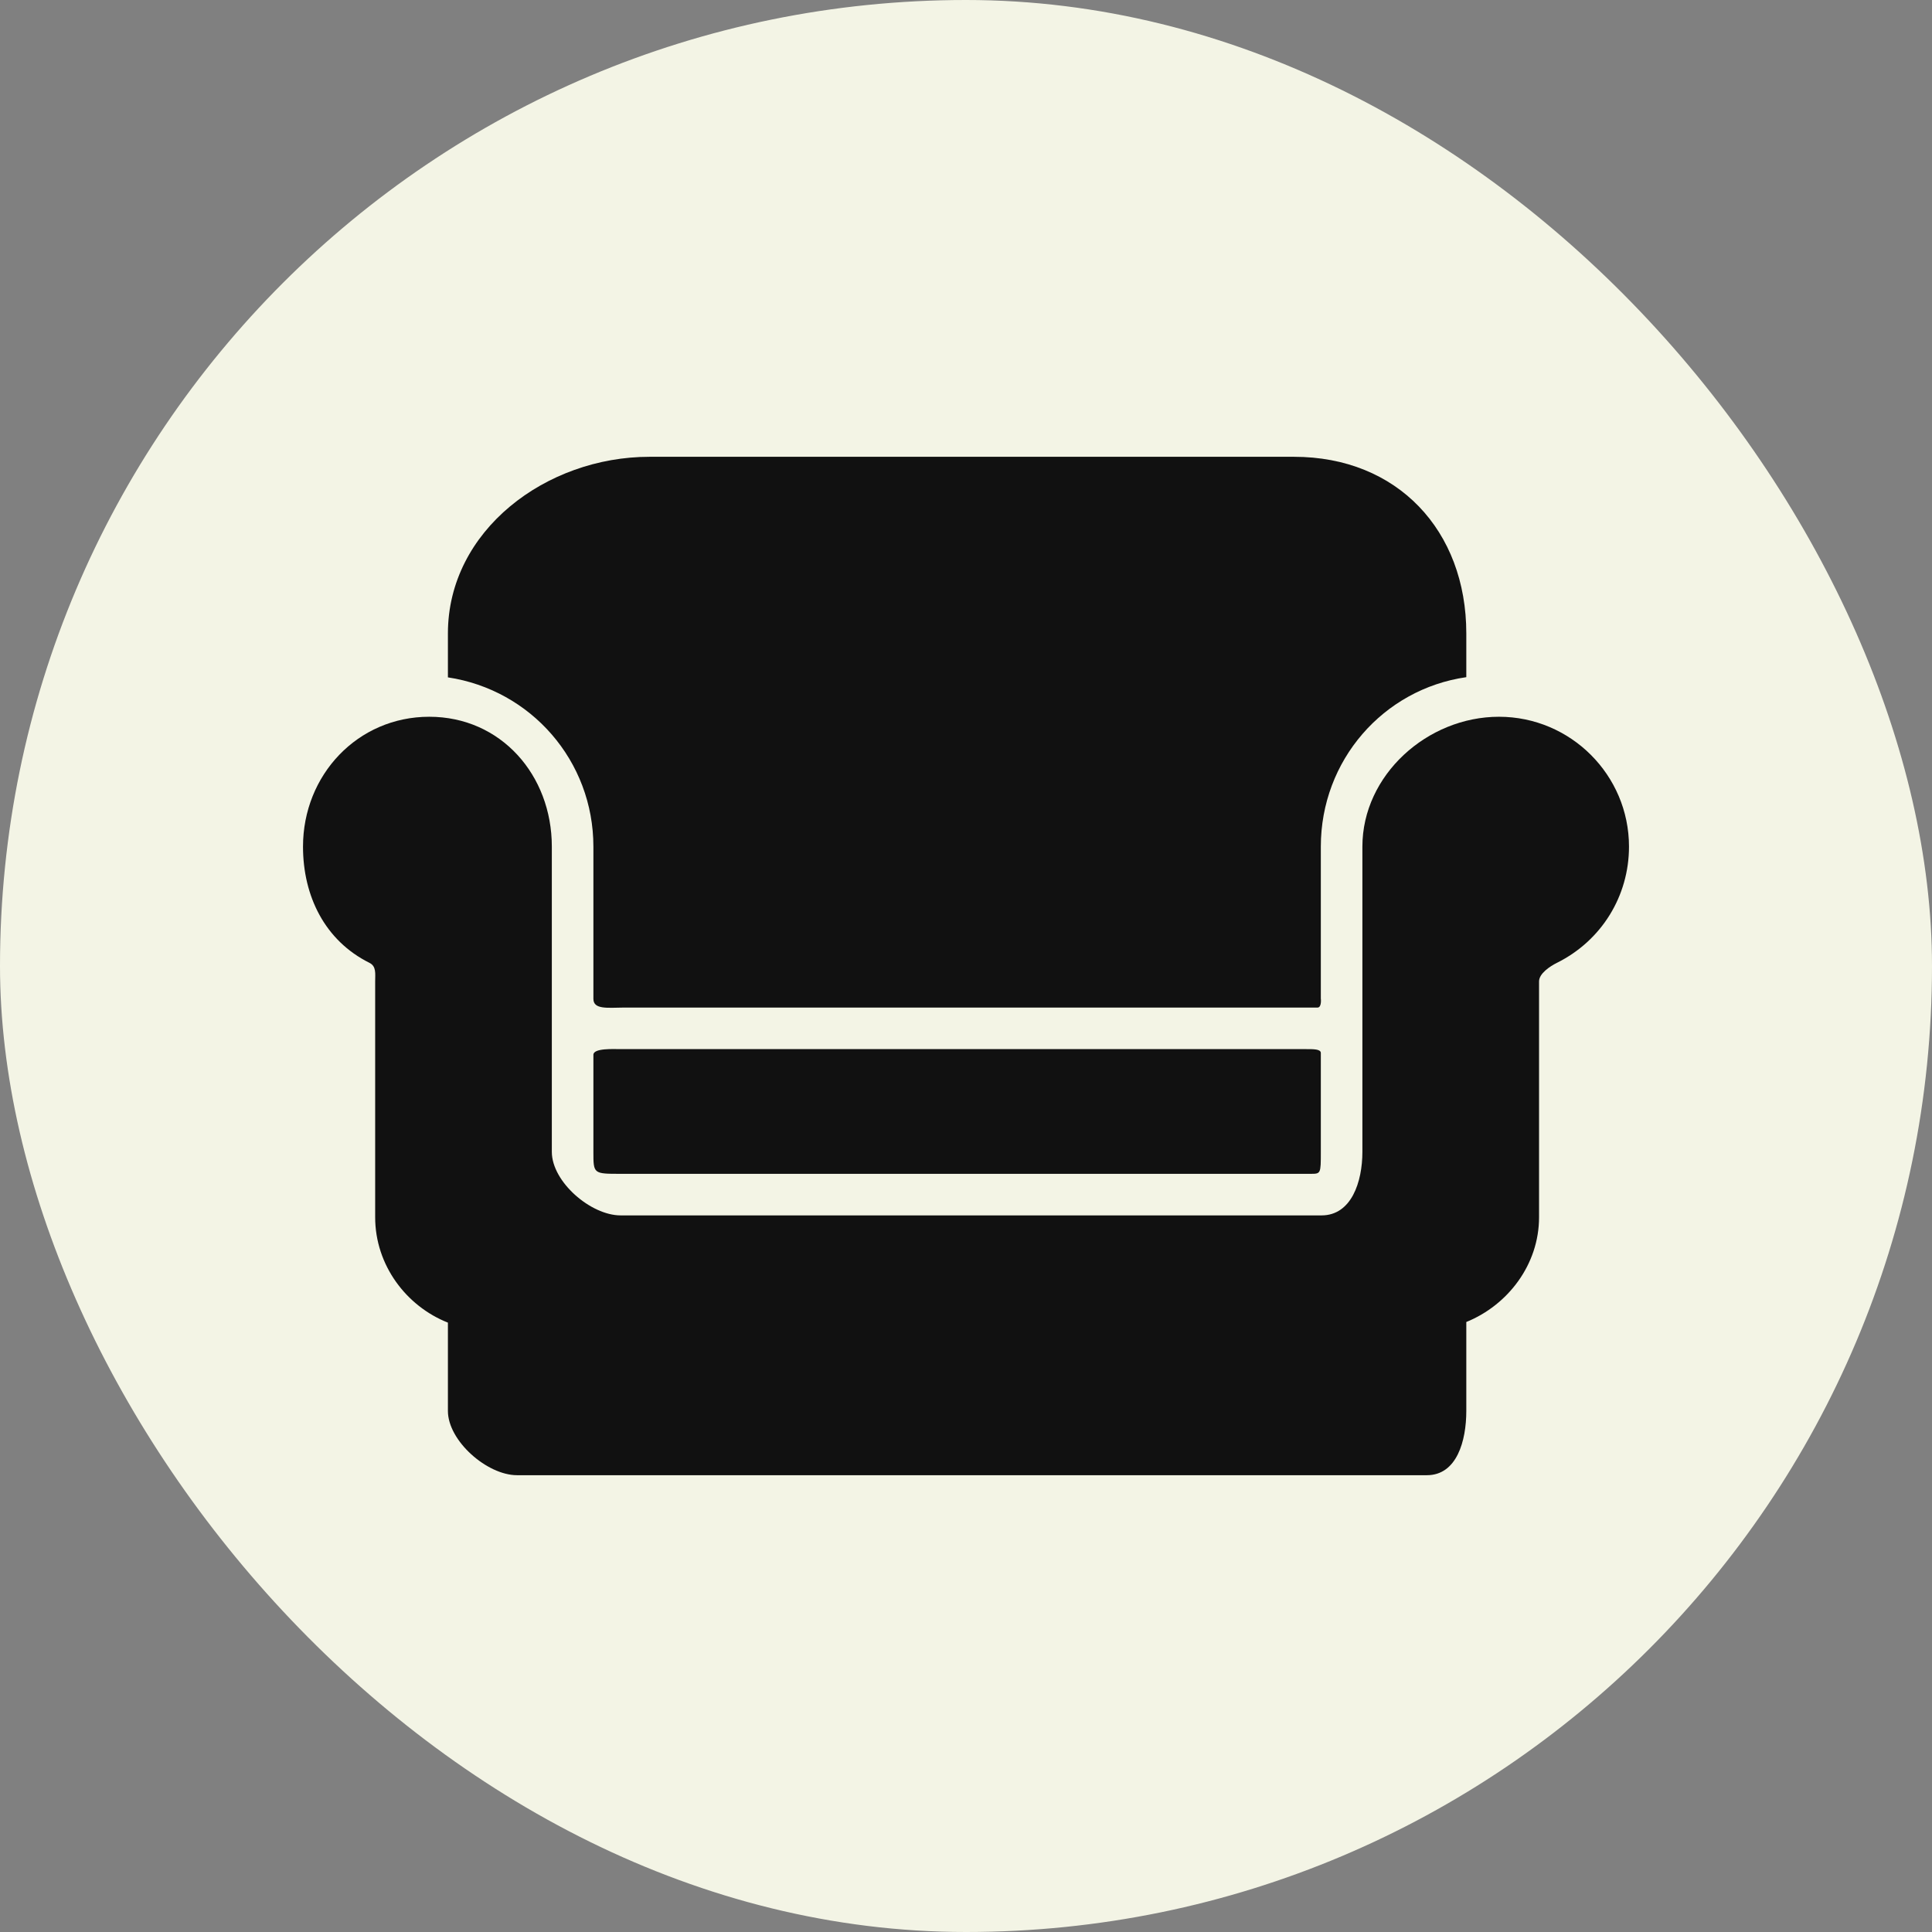 <?xml version="1.0" encoding="UTF-8"?> <svg xmlns="http://www.w3.org/2000/svg" width="746" height="746" viewBox="0 0 746 746" fill="none"><rect x="0" y="0" width="746" height="746" fill="#808080" stroke="none"/><rect width="746" height="746" rx="373" fill="#F3F4E5"></rect><g clip-path="url(#clip0_199_552)"><path d="M578.791 276.76C551.14 276.76 526.058 299.255 526.058 326.905V444.771C526.058 456.323 521.84 469.299 510.284 469.299H239.648C228.092 469.299 213.077 456.323 213.077 444.771V326.905C213.077 299.255 193.391 276.76 165.745 276.76C138.09 276.76 117 299.255 117 326.905C117 346.025 125.45 363.219 142.644 371.774C145.365 373.126 144.863 375.911 144.863 378.956V470.01C144.863 488.536 156.901 504.369 172.951 510.705V544.796C172.951 556.368 188.075 569.618 199.647 569.618H550.96C562.536 569.618 566.183 556.372 566.183 544.796V510.46C582.234 503.952 594.271 488.287 594.271 470.01V378.956C594.271 375.911 598.464 373.126 601.189 371.77C618.379 363.215 629 346.021 629 326.901C629 299.255 606.445 276.76 578.791 276.76Z" fill="#111111"></path><path d="M499.671 176.382H250.763C210.938 176.382 172.951 204.771 172.951 244.596V261.549C205.052 266.388 229.127 293.81 229.127 326.905V385.674C229.127 389.863 234.532 389.112 240.976 389.048H508.751C510.449 389.048 510.007 385.292 510.007 385.674V326.905C510.007 293.637 534.083 266.099 566.183 261.472V244.596C566.183 204.771 539.496 176.382 499.671 176.382ZM504.49 405.098H239.648C236.992 405.098 229.127 404.637 229.127 407.293V444.771C229.127 453.249 229.127 453.249 239.648 453.249H505.995C510.007 453.249 510.007 453.249 510.007 444.771V406.539C509.943 405.074 507.146 405.098 504.49 405.098Z" fill="#111111"></path></g><defs><clipPath id="clip0_199_552"><rect width="512" height="512" fill="white" transform="translate(117 117)"></rect></clipPath></defs></svg> 